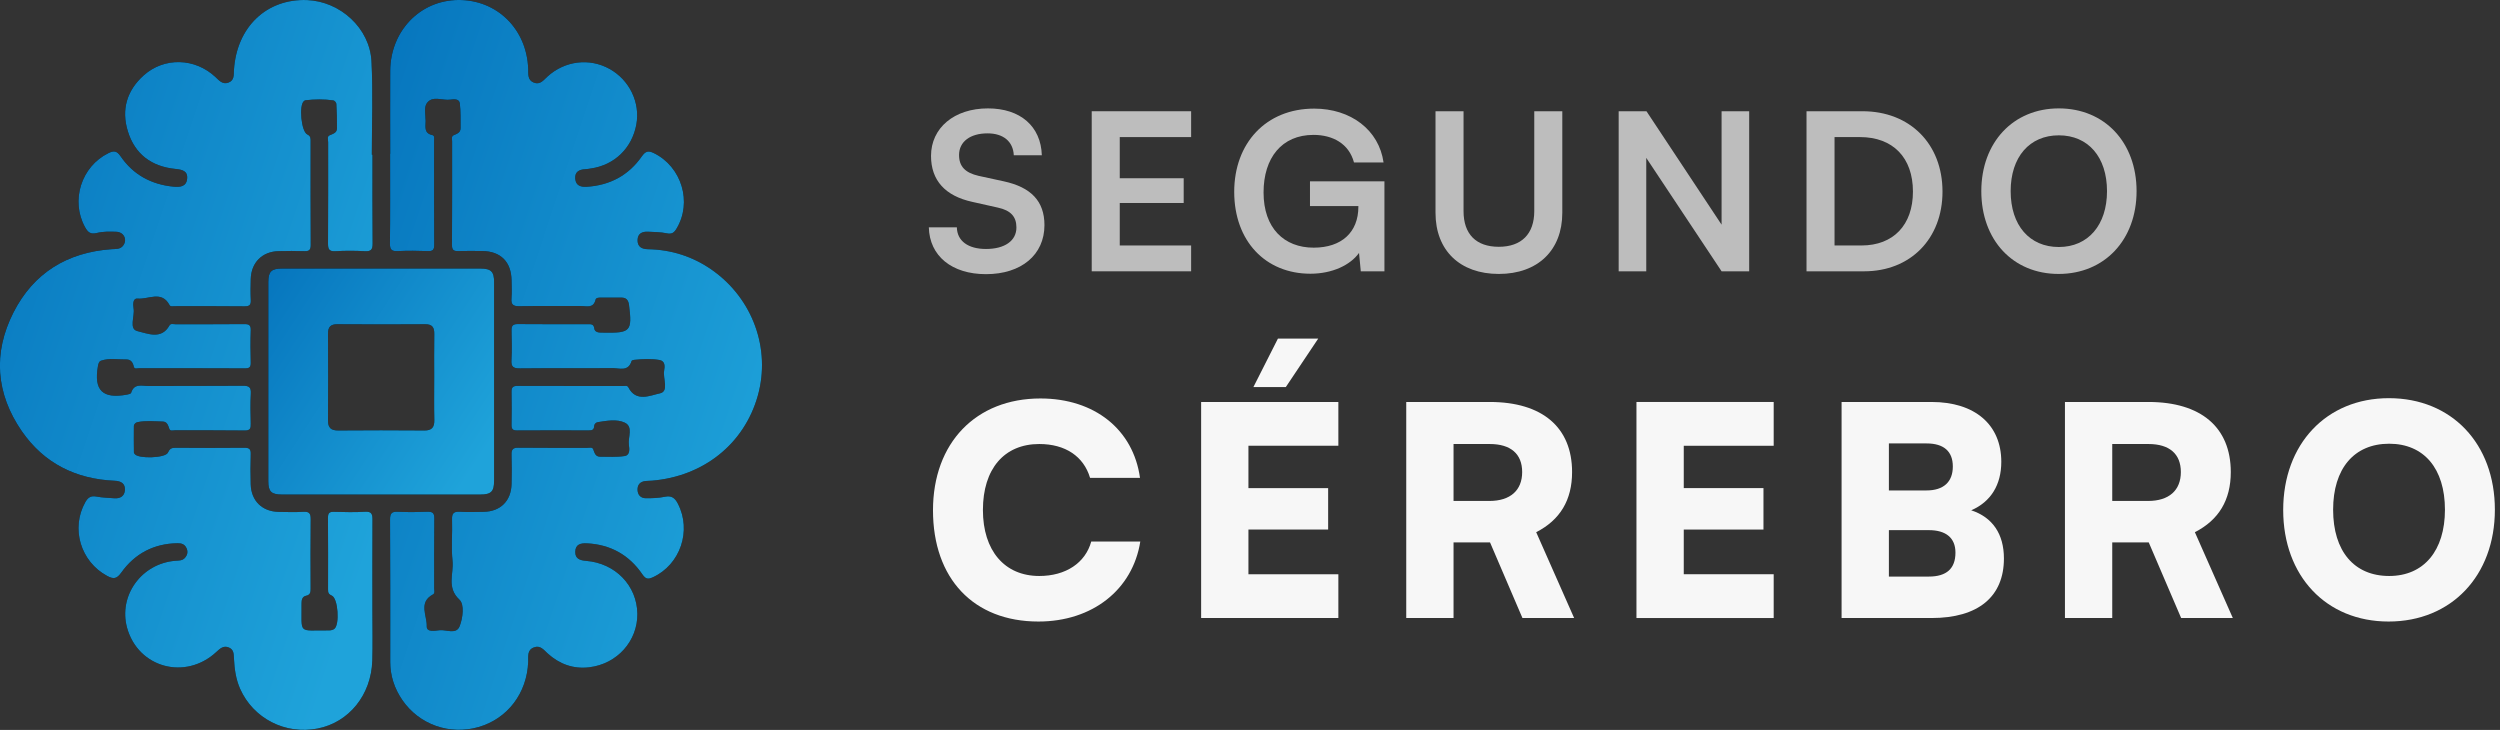 <svg width="137" height="40" viewBox="0 0 137 40" fill="none" xmlns="http://www.w3.org/2000/svg">
<rect x="0" y="0" width="137" height="40" fill="#333333" stroke="none"/>
<g clip-path="url(#clip0_110_134)">
<path d="M20.411 8.478C20.411 10.098 20.403 11.719 20.419 13.338C20.423 13.675 20.334 13.785 19.991 13.766C19.459 13.735 18.921 13.733 18.389 13.766C18.031 13.789 17.973 13.65 17.975 13.331C17.989 11.487 17.981 9.643 17.983 7.799C17.983 7.666 17.915 7.478 18.055 7.418C18.252 7.333 18.465 7.283 18.467 7.029C18.472 6.582 18.457 6.134 18.432 5.689C18.428 5.623 18.337 5.513 18.275 5.503C17.762 5.427 17.246 5.435 16.733 5.495C16.702 5.499 16.671 5.526 16.646 5.549C16.377 5.791 16.509 7.207 16.838 7.366C17.031 7.459 17.021 7.585 17.021 7.739C17.021 9.635 17.014 11.531 17.027 13.427C17.027 13.712 16.925 13.774 16.669 13.764C16.203 13.747 15.737 13.752 15.274 13.762C14.369 13.78 13.765 14.387 13.74 15.294C13.729 15.672 13.723 16.053 13.742 16.432C13.754 16.689 13.692 16.79 13.407 16.786C12.132 16.769 10.854 16.78 9.579 16.778C9.48 16.778 9.346 16.819 9.292 16.72C8.857 15.902 8.133 16.418 7.545 16.362C7.267 16.335 7.286 16.697 7.321 16.904C7.396 17.337 7.038 18.036 7.547 18.15C8.073 18.268 8.841 18.636 9.286 17.835C9.354 17.711 9.505 17.769 9.619 17.769C10.877 17.765 12.136 17.775 13.394 17.761C13.665 17.759 13.748 17.833 13.74 18.107C13.719 18.692 13.723 19.278 13.74 19.864C13.746 20.108 13.68 20.187 13.427 20.185C11.496 20.174 9.567 20.18 7.636 20.176C7.53 20.176 7.365 20.253 7.33 20.085C7.278 19.851 7.162 19.694 6.922 19.698C6.46 19.704 5.99 19.611 5.539 19.765C5.421 19.804 5.39 19.938 5.367 20.065C5.133 21.391 5.622 21.874 6.961 21.625C7.042 21.611 7.17 21.58 7.185 21.53C7.346 20.986 7.789 21.155 8.145 21.153C9.869 21.143 11.593 21.157 13.316 21.141C13.653 21.137 13.763 21.226 13.744 21.569C13.713 22.12 13.727 22.673 13.74 23.223C13.746 23.465 13.717 23.594 13.417 23.59C12.142 23.573 10.865 23.583 9.59 23.579C9.48 23.579 9.325 23.645 9.275 23.49C9.213 23.3 9.151 23.107 8.923 23.101C8.46 23.089 7.994 23.037 7.534 23.134C7.435 23.155 7.338 23.242 7.336 23.352C7.327 23.834 7.336 24.314 7.338 24.796C7.338 24.825 7.367 24.858 7.387 24.885C7.586 25.15 9.06 25.107 9.199 24.807C9.296 24.598 9.393 24.535 9.613 24.538C10.871 24.548 12.13 24.55 13.388 24.538C13.655 24.535 13.75 24.608 13.74 24.883C13.721 25.434 13.723 25.986 13.738 26.537C13.763 27.448 14.367 28.038 15.282 28.052C15.729 28.058 16.18 28.075 16.625 28.046C16.959 28.025 17.029 28.154 17.025 28.46C17.01 29.718 17.017 30.977 17.021 32.235C17.021 32.436 17.021 32.596 16.766 32.649C16.571 32.691 16.522 32.865 16.524 33.055C16.544 34.794 16.288 34.533 18.033 34.547C18.13 34.547 18.246 34.52 18.32 34.465C18.625 34.235 18.529 32.788 18.184 32.639C17.991 32.556 17.977 32.461 17.977 32.3C17.979 30.989 17.983 29.679 17.973 28.369C17.973 28.118 18.051 28.042 18.298 28.048C18.867 28.062 19.436 28.079 20.003 28.044C20.386 28.019 20.413 28.199 20.411 28.501C20.401 30.174 20.407 31.846 20.407 33.517C20.407 34.413 20.428 35.309 20.401 36.205C20.343 38.085 19.122 39.585 17.41 39.923C15.632 40.273 13.881 39.372 13.158 37.745C12.924 37.215 12.848 36.654 12.821 36.085C12.808 35.833 12.815 35.595 12.539 35.481C12.248 35.363 12.061 35.537 11.863 35.721C10.169 37.3 7.572 36.599 6.965 34.405C6.481 32.647 7.744 30.886 9.602 30.731C9.791 30.714 9.985 30.735 10.13 30.575C10.267 30.422 10.312 30.25 10.227 30.052C10.132 29.826 9.95 29.764 9.726 29.768C8.431 29.789 7.39 30.335 6.646 31.378C6.396 31.73 6.218 31.745 5.874 31.561C4.413 30.778 3.869 28.948 4.676 27.516C4.825 27.253 4.986 27.154 5.291 27.212C5.609 27.274 5.941 27.28 6.266 27.305C6.591 27.33 6.824 27.185 6.845 26.858C6.868 26.494 6.628 26.359 6.28 26.345C4.152 26.253 2.409 25.386 1.194 23.627C-0.225 21.569 -0.393 19.348 0.737 17.125C1.836 14.96 3.684 13.828 6.11 13.656C6.35 13.64 6.599 13.675 6.762 13.439C6.982 13.126 6.787 12.721 6.382 12.702C6.021 12.688 5.647 12.681 5.303 12.768C4.949 12.857 4.806 12.714 4.659 12.447C3.86 10.995 4.452 9.121 5.943 8.391C6.237 8.246 6.402 8.262 6.607 8.562C7.298 9.575 8.29 10.109 9.505 10.229C9.853 10.262 10.207 10.239 10.254 9.804C10.304 9.361 9.975 9.293 9.615 9.258C8.302 9.127 7.387 8.449 7.002 7.18C6.644 6.004 6.951 4.963 7.87 4.135C8.994 3.123 10.685 3.166 11.811 4.226C12.016 4.419 12.202 4.644 12.519 4.526C12.85 4.404 12.804 4.104 12.821 3.829C12.972 1.481 14.609 -0.081 16.828 0.004C18.643 0.074 20.266 1.544 20.357 3.361C20.444 5.062 20.376 6.772 20.376 8.478C20.388 8.478 20.399 8.478 20.411 8.478Z" fill="black"/>
<path d="M20.411 8.478C20.411 10.098 20.403 11.719 20.419 13.338C20.423 13.675 20.334 13.785 19.991 13.766C19.459 13.735 18.921 13.733 18.389 13.766C18.031 13.789 17.973 13.65 17.975 13.331C17.989 11.487 17.981 9.643 17.983 7.799C17.983 7.666 17.915 7.478 18.055 7.418C18.252 7.333 18.465 7.283 18.467 7.029C18.472 6.582 18.457 6.134 18.432 5.689C18.428 5.623 18.337 5.513 18.275 5.503C17.762 5.427 17.246 5.435 16.733 5.495C16.702 5.499 16.671 5.526 16.646 5.549C16.377 5.791 16.509 7.207 16.838 7.366C17.031 7.459 17.021 7.585 17.021 7.739C17.021 9.635 17.014 11.531 17.027 13.427C17.027 13.712 16.925 13.774 16.669 13.764C16.203 13.747 15.737 13.752 15.274 13.762C14.369 13.78 13.765 14.387 13.74 15.294C13.729 15.672 13.723 16.053 13.742 16.432C13.754 16.689 13.692 16.79 13.407 16.786C12.132 16.769 10.854 16.78 9.579 16.778C9.48 16.778 9.346 16.819 9.292 16.72C8.857 15.902 8.133 16.418 7.545 16.362C7.267 16.335 7.286 16.697 7.321 16.904C7.396 17.337 7.038 18.036 7.547 18.15C8.073 18.268 8.841 18.636 9.286 17.835C9.354 17.711 9.505 17.769 9.619 17.769C10.877 17.765 12.136 17.775 13.394 17.761C13.665 17.759 13.748 17.833 13.74 18.107C13.719 18.692 13.723 19.278 13.74 19.864C13.746 20.108 13.68 20.187 13.427 20.185C11.496 20.174 9.567 20.18 7.636 20.176C7.53 20.176 7.365 20.253 7.33 20.085C7.278 19.851 7.162 19.694 6.922 19.698C6.46 19.704 5.99 19.611 5.539 19.765C5.421 19.804 5.39 19.938 5.367 20.065C5.133 21.391 5.622 21.874 6.961 21.625C7.042 21.611 7.17 21.58 7.185 21.53C7.346 20.986 7.789 21.155 8.145 21.153C9.869 21.143 11.593 21.157 13.316 21.141C13.653 21.137 13.763 21.226 13.744 21.569C13.713 22.12 13.727 22.673 13.74 23.223C13.746 23.465 13.717 23.594 13.417 23.59C12.142 23.573 10.865 23.583 9.59 23.579C9.48 23.579 9.325 23.645 9.275 23.49C9.213 23.3 9.151 23.107 8.923 23.101C8.46 23.089 7.994 23.037 7.534 23.134C7.435 23.155 7.338 23.242 7.336 23.352C7.327 23.834 7.336 24.314 7.338 24.796C7.338 24.825 7.367 24.858 7.387 24.885C7.586 25.15 9.06 25.107 9.199 24.807C9.296 24.598 9.393 24.535 9.613 24.538C10.871 24.548 12.13 24.55 13.388 24.538C13.655 24.535 13.75 24.608 13.74 24.883C13.721 25.434 13.723 25.986 13.738 26.537C13.763 27.448 14.367 28.038 15.282 28.052C15.729 28.058 16.18 28.075 16.625 28.046C16.959 28.025 17.029 28.154 17.025 28.46C17.01 29.718 17.017 30.977 17.021 32.235C17.021 32.436 17.021 32.596 16.766 32.649C16.571 32.691 16.522 32.865 16.524 33.055C16.544 34.794 16.288 34.533 18.033 34.547C18.13 34.547 18.246 34.52 18.32 34.465C18.625 34.235 18.529 32.788 18.184 32.639C17.991 32.556 17.977 32.461 17.977 32.3C17.979 30.989 17.983 29.679 17.973 28.369C17.973 28.118 18.051 28.042 18.298 28.048C18.867 28.062 19.436 28.079 20.003 28.044C20.386 28.019 20.413 28.199 20.411 28.501C20.401 30.174 20.407 31.846 20.407 33.517C20.407 34.413 20.428 35.309 20.401 36.205C20.343 38.085 19.122 39.585 17.41 39.923C15.632 40.273 13.881 39.372 13.158 37.745C12.924 37.215 12.848 36.654 12.821 36.085C12.808 35.833 12.815 35.595 12.539 35.481C12.248 35.363 12.061 35.537 11.863 35.721C10.169 37.3 7.572 36.599 6.965 34.405C6.481 32.647 7.744 30.886 9.602 30.731C9.791 30.714 9.985 30.735 10.13 30.575C10.267 30.422 10.312 30.25 10.227 30.052C10.132 29.826 9.95 29.764 9.726 29.768C8.431 29.789 7.39 30.335 6.646 31.378C6.396 31.73 6.218 31.745 5.874 31.561C4.413 30.778 3.869 28.948 4.676 27.516C4.825 27.253 4.986 27.154 5.291 27.212C5.609 27.274 5.941 27.28 6.266 27.305C6.591 27.33 6.824 27.185 6.845 26.858C6.868 26.494 6.628 26.359 6.28 26.345C4.152 26.253 2.409 25.386 1.194 23.627C-0.225 21.569 -0.393 19.348 0.737 17.125C1.836 14.96 3.684 13.828 6.11 13.656C6.35 13.64 6.599 13.675 6.762 13.439C6.982 13.126 6.787 12.721 6.382 12.702C6.021 12.688 5.647 12.681 5.303 12.768C4.949 12.857 4.806 12.714 4.659 12.447C3.86 10.995 4.452 9.121 5.943 8.391C6.237 8.246 6.402 8.262 6.607 8.562C7.298 9.575 8.29 10.109 9.505 10.229C9.853 10.262 10.207 10.239 10.254 9.804C10.304 9.361 9.975 9.293 9.615 9.258C8.302 9.127 7.387 8.449 7.002 7.18C6.644 6.004 6.951 4.963 7.87 4.135C8.994 3.123 10.685 3.166 11.811 4.226C12.016 4.419 12.202 4.644 12.519 4.526C12.85 4.404 12.804 4.104 12.821 3.829C12.972 1.481 14.609 -0.081 16.828 0.004C18.643 0.074 20.266 1.544 20.357 3.361C20.444 5.062 20.376 6.772 20.376 8.478C20.388 8.478 20.399 8.478 20.411 8.478Z" fill="url(#paint0_linear_110_134)"/>
<path d="M21.384 8.434C21.384 6.917 21.378 5.4 21.384 3.883C21.398 1.699 23.015 0.018 25.11 -0C27.231 -0.019 28.87 1.593 28.945 3.775C28.955 4.067 28.906 4.388 29.253 4.526C29.599 4.663 29.783 4.394 29.998 4.197C30.953 3.328 32.298 3.164 33.401 3.775C34.496 4.382 35.092 5.619 34.871 6.824C34.633 8.12 33.672 9.047 32.381 9.233C32.279 9.248 32.176 9.268 32.072 9.273C31.731 9.287 31.491 9.424 31.524 9.8C31.557 10.179 31.837 10.258 32.161 10.235C33.424 10.154 34.445 9.61 35.169 8.573C35.37 8.287 35.521 8.24 35.827 8.389C37.355 9.132 37.947 11.088 37.071 12.533C36.941 12.75 36.815 12.845 36.537 12.785C36.204 12.713 35.854 12.717 35.511 12.698C35.198 12.682 34.952 12.791 34.939 13.143C34.925 13.518 35.163 13.65 35.504 13.657C36.798 13.679 37.98 14.06 39.033 14.803C41.254 16.372 42.244 19.119 41.528 21.681C40.789 24.318 38.559 26.109 35.72 26.341C35.599 26.351 35.477 26.347 35.359 26.361C35.076 26.399 34.927 26.566 34.937 26.85C34.95 27.133 35.119 27.303 35.399 27.303C35.742 27.303 36.092 27.295 36.425 27.224C36.798 27.146 36.982 27.28 37.148 27.603C37.912 29.081 37.282 30.94 35.778 31.633C35.521 31.751 35.386 31.745 35.204 31.476C34.482 30.416 33.463 29.841 32.172 29.775C31.826 29.756 31.528 29.824 31.524 30.244C31.52 30.623 31.783 30.708 32.116 30.735C33.72 30.861 34.904 32.089 34.927 33.627C34.947 35.121 33.828 36.386 32.284 36.568C31.416 36.671 30.653 36.392 30.007 35.804C29.791 35.607 29.607 35.345 29.26 35.477C28.872 35.624 28.957 35.974 28.945 36.272C28.877 37.986 27.819 39.379 26.233 39.84C24.648 40.3 22.976 39.714 22.046 38.36C21.618 37.735 21.386 37.04 21.386 36.276C21.386 33.672 21.392 31.07 21.375 28.466C21.373 28.119 21.479 28.028 21.81 28.044C22.344 28.071 22.878 28.065 23.412 28.044C23.694 28.034 23.805 28.104 23.801 28.41C23.785 29.686 23.795 30.963 23.793 32.238C23.793 32.352 23.849 32.507 23.729 32.573C22.913 33.012 23.406 33.736 23.385 34.32C23.373 34.659 23.832 34.566 24.079 34.537C24.462 34.492 25.004 34.796 25.192 34.308C25.366 33.858 25.459 33.126 25.178 32.863C24.46 32.194 24.873 31.439 24.799 30.737C24.718 29.988 24.799 29.222 24.772 28.464C24.758 28.106 24.888 28.026 25.213 28.044C25.643 28.069 26.074 28.057 26.505 28.048C27.424 28.032 28.011 27.452 28.034 26.525C28.047 25.991 28.051 25.455 28.032 24.923C28.022 24.639 28.1 24.53 28.405 24.534C29.663 24.548 30.922 24.54 32.18 24.542C32.294 24.542 32.46 24.49 32.507 24.619C32.582 24.819 32.627 25.028 32.892 25.028C33.339 25.028 33.795 25.059 34.231 24.991C34.532 24.944 34.496 24.608 34.463 24.381C34.401 23.962 34.724 23.385 34.229 23.157C33.797 22.956 33.25 23.056 32.756 23.134C32.654 23.151 32.563 23.24 32.559 23.352C32.553 23.571 32.424 23.586 32.253 23.586C30.942 23.582 29.632 23.579 28.322 23.588C28.09 23.588 28.028 23.501 28.032 23.284C28.043 22.681 28.045 22.077 28.032 21.474C28.026 21.224 28.115 21.145 28.359 21.147C30.29 21.154 32.221 21.151 34.151 21.151C34.25 21.151 34.38 21.116 34.434 21.224C34.856 22.058 35.637 21.665 36.158 21.557C36.678 21.45 36.32 20.748 36.394 20.315C36.434 20.09 36.465 19.785 36.136 19.727C35.676 19.649 35.21 19.672 34.747 19.721C34.697 19.727 34.62 19.752 34.61 19.783C34.432 20.386 33.935 20.168 33.552 20.172C31.863 20.189 30.174 20.168 28.483 20.187C28.121 20.191 28.007 20.094 28.028 19.73C28.059 19.198 28.047 18.662 28.032 18.128C28.026 17.873 28.082 17.757 28.369 17.759C29.645 17.771 30.922 17.765 32.197 17.765C32.371 17.765 32.536 17.742 32.567 17.999C32.59 18.179 32.758 18.225 32.925 18.227C32.994 18.227 33.064 18.227 33.132 18.229C34.554 18.252 34.65 18.14 34.471 16.718C34.438 16.453 34.325 16.306 34.047 16.308C33.685 16.308 33.323 16.306 32.961 16.308C32.84 16.308 32.664 16.304 32.638 16.42C32.517 16.925 32.128 16.765 31.82 16.768C30.7 16.778 29.578 16.757 28.459 16.78C28.113 16.786 28.001 16.685 28.03 16.347C28.057 16.022 28.04 15.693 28.034 15.366C28.018 14.348 27.436 13.766 26.426 13.756C25.995 13.752 25.563 13.746 25.132 13.758C24.892 13.766 24.766 13.735 24.768 13.433C24.782 11.537 24.774 9.641 24.776 7.745C24.776 7.629 24.724 7.47 24.853 7.414C25.047 7.327 25.246 7.271 25.24 7.006C25.232 6.559 25.254 6.108 25.198 5.667C25.165 5.406 24.876 5.431 24.681 5.46C24.24 5.524 23.692 5.216 23.385 5.665C23.23 5.893 23.321 6.3 23.325 6.625C23.329 6.934 23.213 7.302 23.698 7.404C23.83 7.43 23.789 7.611 23.789 7.726C23.789 9.622 23.785 11.518 23.795 13.414C23.795 13.686 23.725 13.77 23.451 13.76C22.901 13.739 22.348 13.733 21.798 13.76C21.466 13.777 21.365 13.686 21.369 13.342C21.388 11.705 21.378 10.068 21.378 8.428L21.384 8.434Z" fill="black"/>
<path d="M21.384 8.434C21.384 6.917 21.378 5.4 21.384 3.883C21.398 1.699 23.015 0.018 25.11 -0C27.231 -0.019 28.87 1.593 28.945 3.775C28.955 4.067 28.906 4.388 29.253 4.526C29.599 4.663 29.783 4.394 29.998 4.197C30.953 3.328 32.298 3.164 33.401 3.775C34.496 4.382 35.092 5.619 34.871 6.824C34.633 8.12 33.672 9.047 32.381 9.233C32.279 9.248 32.176 9.268 32.072 9.273C31.731 9.287 31.491 9.424 31.524 9.8C31.557 10.179 31.837 10.258 32.161 10.235C33.424 10.154 34.445 9.61 35.169 8.573C35.37 8.287 35.521 8.24 35.827 8.389C37.355 9.132 37.947 11.088 37.071 12.533C36.941 12.75 36.815 12.845 36.537 12.785C36.204 12.713 35.854 12.717 35.511 12.698C35.198 12.682 34.952 12.791 34.939 13.143C34.925 13.518 35.163 13.65 35.504 13.657C36.798 13.679 37.98 14.06 39.033 14.803C41.254 16.372 42.244 19.119 41.528 21.681C40.789 24.318 38.559 26.109 35.72 26.341C35.599 26.351 35.477 26.347 35.359 26.361C35.076 26.399 34.927 26.566 34.937 26.85C34.95 27.133 35.119 27.303 35.399 27.303C35.742 27.303 36.092 27.295 36.425 27.224C36.798 27.146 36.982 27.28 37.148 27.603C37.912 29.081 37.282 30.94 35.778 31.633C35.521 31.751 35.386 31.745 35.204 31.476C34.482 30.416 33.463 29.841 32.172 29.775C31.826 29.756 31.528 29.824 31.524 30.244C31.52 30.623 31.783 30.708 32.116 30.735C33.72 30.861 34.904 32.089 34.927 33.627C34.947 35.121 33.828 36.386 32.284 36.568C31.416 36.671 30.653 36.392 30.007 35.804C29.791 35.607 29.607 35.345 29.26 35.477C28.872 35.624 28.957 35.974 28.945 36.272C28.877 37.986 27.819 39.379 26.233 39.84C24.648 40.3 22.976 39.714 22.046 38.36C21.618 37.735 21.386 37.04 21.386 36.276C21.386 33.672 21.392 31.07 21.375 28.466C21.373 28.119 21.479 28.028 21.81 28.044C22.344 28.071 22.878 28.065 23.412 28.044C23.694 28.034 23.805 28.104 23.801 28.41C23.785 29.686 23.795 30.963 23.793 32.238C23.793 32.352 23.849 32.507 23.729 32.573C22.913 33.012 23.406 33.736 23.385 34.32C23.373 34.659 23.832 34.566 24.079 34.537C24.462 34.492 25.004 34.796 25.192 34.308C25.366 33.858 25.459 33.126 25.178 32.863C24.46 32.194 24.873 31.439 24.799 30.737C24.718 29.988 24.799 29.222 24.772 28.464C24.758 28.106 24.888 28.026 25.213 28.044C25.643 28.069 26.074 28.057 26.505 28.048C27.424 28.032 28.011 27.452 28.034 26.525C28.047 25.991 28.051 25.455 28.032 24.923C28.022 24.639 28.1 24.53 28.405 24.534C29.663 24.548 30.922 24.54 32.18 24.542C32.294 24.542 32.46 24.49 32.507 24.619C32.582 24.819 32.627 25.028 32.892 25.028C33.339 25.028 33.795 25.059 34.231 24.991C34.532 24.944 34.496 24.608 34.463 24.381C34.401 23.962 34.724 23.385 34.229 23.157C33.797 22.956 33.25 23.056 32.756 23.134C32.654 23.151 32.563 23.24 32.559 23.352C32.553 23.571 32.424 23.586 32.253 23.586C30.942 23.582 29.632 23.579 28.322 23.588C28.09 23.588 28.028 23.501 28.032 23.284C28.043 22.681 28.045 22.077 28.032 21.474C28.026 21.224 28.115 21.145 28.359 21.147C30.29 21.154 32.221 21.151 34.151 21.151C34.25 21.151 34.38 21.116 34.434 21.224C34.856 22.058 35.637 21.665 36.158 21.557C36.678 21.45 36.32 20.748 36.394 20.315C36.434 20.09 36.465 19.785 36.136 19.727C35.676 19.649 35.21 19.672 34.747 19.721C34.697 19.727 34.62 19.752 34.61 19.783C34.432 20.386 33.935 20.168 33.552 20.172C31.863 20.189 30.174 20.168 28.483 20.187C28.121 20.191 28.007 20.094 28.028 19.73C28.059 19.198 28.047 18.662 28.032 18.128C28.026 17.873 28.082 17.757 28.369 17.759C29.645 17.771 30.922 17.765 32.197 17.765C32.371 17.765 32.536 17.742 32.567 17.999C32.59 18.179 32.758 18.225 32.925 18.227C32.994 18.227 33.064 18.227 33.132 18.229C34.554 18.252 34.65 18.14 34.471 16.718C34.438 16.453 34.325 16.306 34.047 16.308C33.685 16.308 33.323 16.306 32.961 16.308C32.84 16.308 32.664 16.304 32.638 16.42C32.517 16.925 32.128 16.765 31.82 16.768C30.7 16.778 29.578 16.757 28.459 16.78C28.113 16.786 28.001 16.685 28.03 16.347C28.057 16.022 28.04 15.693 28.034 15.366C28.018 14.348 27.436 13.766 26.426 13.756C25.995 13.752 25.563 13.746 25.132 13.758C24.892 13.766 24.766 13.735 24.768 13.433C24.782 11.537 24.774 9.641 24.776 7.745C24.776 7.629 24.724 7.47 24.853 7.414C25.047 7.327 25.246 7.271 25.24 7.006C25.232 6.559 25.254 6.108 25.198 5.667C25.165 5.406 24.876 5.431 24.681 5.46C24.24 5.524 23.692 5.216 23.385 5.665C23.23 5.893 23.321 6.3 23.325 6.625C23.329 6.934 23.213 7.302 23.698 7.404C23.83 7.43 23.789 7.611 23.789 7.726C23.789 9.622 23.785 11.518 23.795 13.414C23.795 13.686 23.725 13.77 23.451 13.76C22.901 13.739 22.348 13.733 21.798 13.76C21.466 13.777 21.365 13.686 21.369 13.342C21.388 11.705 21.378 10.068 21.378 8.428L21.384 8.434Z" fill="url(#paint1_linear_110_134)"/>
<path d="M27.078 15.482C27.078 14.88 26.921 14.719 26.312 14.716C22.692 14.712 19.072 14.712 15.451 14.716C14.872 14.716 14.704 14.882 14.704 15.453C14.7 19.09 14.7 22.727 14.704 26.366C14.704 26.943 14.87 27.098 15.447 27.1C19.067 27.102 22.688 27.102 26.308 27.1C26.916 27.1 27.076 26.941 27.076 26.343C27.078 24.534 27.076 22.723 27.076 20.914C27.076 19.105 27.076 17.294 27.076 15.484L27.078 15.482ZM23.234 23.59C21.667 23.576 20.1 23.578 18.534 23.59C18.14 23.592 17.973 23.443 17.975 23.041C17.985 21.458 17.985 19.872 17.975 18.289C17.973 17.914 18.119 17.765 18.496 17.767C20.098 17.778 21.698 17.778 23.3 17.767C23.694 17.765 23.805 17.948 23.799 18.306C23.787 19.098 23.795 19.889 23.795 20.682C23.795 21.456 23.783 22.232 23.801 23.006C23.812 23.42 23.667 23.596 23.234 23.592V23.59Z" fill="black"/>
<path d="M27.078 15.482C27.078 14.88 26.921 14.719 26.312 14.716C22.692 14.712 19.072 14.712 15.451 14.716C14.872 14.716 14.704 14.882 14.704 15.453C14.7 19.09 14.7 22.727 14.704 26.366C14.704 26.943 14.87 27.098 15.447 27.1C19.067 27.102 22.688 27.102 26.308 27.1C26.916 27.1 27.076 26.941 27.076 26.343C27.078 24.534 27.076 22.723 27.076 20.914C27.076 19.105 27.076 17.294 27.076 15.484L27.078 15.482ZM23.234 23.59C21.667 23.576 20.1 23.578 18.534 23.59C18.14 23.592 17.973 23.443 17.975 23.041C17.985 21.458 17.985 19.872 17.975 18.289C17.973 17.914 18.119 17.765 18.496 17.767C20.098 17.778 21.698 17.778 23.3 17.767C23.694 17.765 23.805 17.948 23.799 18.306C23.787 19.098 23.795 19.889 23.795 20.682C23.795 21.456 23.783 22.232 23.801 23.006C23.812 23.42 23.667 23.596 23.234 23.592V23.59Z" fill="url(#paint2_linear_110_134)"/>
</g>
<path d="M136.719 27.932C136.719 31.548 134.335 34.06 130.895 34.06C127.471 34.06 125.119 31.564 125.119 27.948C125.119 24.332 127.487 21.82 130.911 21.82C134.351 21.82 136.719 24.316 136.719 27.932ZM133.983 27.932C133.983 25.676 132.831 24.316 130.927 24.316C129.007 24.316 127.855 25.676 127.855 27.932C127.855 30.204 129.007 31.564 130.927 31.564C132.831 31.564 133.983 30.172 133.983 27.932Z" fill="#F7F7F7"/>
<path d="M115.751 33.868H113.159V22.028H117.735C120.615 22.028 122.247 23.42 122.247 25.868C122.247 27.404 121.591 28.492 120.279 29.164L122.359 33.868H119.527L117.751 29.724H115.751V33.868ZM115.751 24.332V27.452H117.719C118.855 27.452 119.511 26.876 119.511 25.868C119.511 24.876 118.887 24.332 117.735 24.332H115.751Z" fill="#F7F7F7"/>
<path d="M100.919 33.868V22.028H105.847C108.231 22.028 109.671 23.276 109.671 25.308C109.671 26.572 109.095 27.5 108.023 27.964C109.191 28.348 109.815 29.26 109.815 30.604C109.815 32.7 108.407 33.868 105.847 33.868H100.919ZM105.575 24.3H103.511V26.876H105.575C106.503 26.876 107.015 26.412 107.015 25.564C107.015 24.732 106.519 24.3 105.575 24.3ZM105.703 29.052H103.511V31.596H105.703C106.663 31.596 107.159 31.164 107.159 30.284C107.159 29.484 106.647 29.052 105.703 29.052Z" fill="#F7F7F7"/>
<path d="M97.198 33.868H89.678V22.028H97.198V24.428H92.27V26.748H96.638V29.02H92.27V31.468H97.198V33.868Z" fill="#F7F7F7"/>
<path d="M79.654 33.868H77.062V22.028H81.638C84.519 22.028 86.15 23.42 86.15 25.868C86.15 27.404 85.495 28.492 84.183 29.164L86.263 33.868H83.43L81.654 29.724H79.654V33.868ZM79.654 24.332V27.452H81.623C82.758 27.452 83.415 26.876 83.415 25.868C83.415 24.876 82.79 24.332 81.638 24.332H79.654Z" fill="#F7F7F7"/>
<path d="M72.238 18.556L70.462 21.212H68.686L70.03 18.556H72.238ZM73.342 33.868H65.822V22.028H73.342V24.428H68.414V26.748H72.782V29.02H68.414V31.468H73.342V33.868Z" fill="#F7F7F7"/>
<path d="M56.904 34.06C53.352 34.06 51.128 31.708 51.128 27.964C51.128 24.268 53.48 21.836 57.016 21.836C59.976 21.836 62.104 23.532 62.472 26.188H59.736C59.384 25.004 58.376 24.332 56.952 24.332C55.032 24.332 53.864 25.692 53.864 27.948C53.864 30.172 55.048 31.564 56.952 31.564C58.408 31.564 59.48 30.844 59.8 29.676H62.488C62.072 32.316 59.864 34.06 56.904 34.06Z" fill="#F7F7F7"/>
<path d="M117.084 10.476C117.084 13.14 115.332 15.012 112.812 15.012C110.304 15.012 108.576 13.152 108.576 10.476C108.576 7.812 110.316 5.94 112.824 5.94C115.332 5.94 117.084 7.8 117.084 10.476ZM115.464 10.476C115.464 8.604 114.432 7.416 112.824 7.416C111.216 7.416 110.184 8.604 110.184 10.476C110.184 12.348 111.216 13.536 112.824 13.536C114.432 13.536 115.464 12.324 115.464 10.476Z" fill="#BDBDBD"/>
<path d="M102.153 14.868H98.997V6.096H102.069C104.661 6.096 106.449 7.884 106.449 10.5C106.449 13.08 104.697 14.868 102.153 14.868ZM101.925 7.512H100.533V13.452H102.009C103.761 13.452 104.829 12.324 104.829 10.5C104.829 8.64 103.737 7.512 101.925 7.512Z" fill="#BDBDBD"/>
<path d="M90.215 14.868H88.703V6.096H90.227L94.343 12.312V6.096H95.855V14.868H94.343L90.215 8.652V14.868Z" fill="#BDBDBD"/>
<path d="M78.666 11.664V6.096H80.202V11.568C80.202 12.828 80.886 13.524 82.134 13.524C83.382 13.524 84.078 12.816 84.078 11.568V6.096H85.614V11.664C85.614 13.716 84.27 15.012 82.134 15.012C80.01 15.012 78.666 13.728 78.666 11.664Z" fill="#BDBDBD"/>
<path d="M71.979 7.392C70.239 7.392 69.243 8.652 69.243 10.548C69.243 12.504 70.371 13.572 71.991 13.572C73.515 13.572 74.439 12.732 74.439 11.328V11.292H71.787V9.936H75.867V14.868H74.571L74.475 13.86C73.995 14.532 72.999 15 71.811 15C69.351 15 67.635 13.212 67.635 10.512C67.635 7.848 69.375 5.952 72.015 5.952C74.019 5.952 75.567 7.116 75.819 8.904H74.199C73.923 7.872 73.035 7.392 71.979 7.392Z" fill="#BDBDBD"/>
<path d="M65.274 14.868H59.826V6.096H65.274V7.512H61.362V9.768H64.866V11.124H61.362V13.452H65.274V14.868Z" fill="#BDBDBD"/>
<path d="M51.02 8.544C51.02 7.008 52.292 5.94 54.14 5.94C55.916 5.94 57.044 6.924 57.092 8.508H55.556C55.52 7.752 54.98 7.308 54.116 7.308C53.168 7.308 52.556 7.764 52.556 8.496C52.556 9.12 52.892 9.468 53.624 9.636L55.004 9.936C56.504 10.26 57.236 11.028 57.236 12.336C57.236 13.968 55.964 15.024 54.032 15.024C52.16 15.024 50.936 14.028 50.9 12.456H52.436C52.448 13.2 53.048 13.644 54.032 13.644C55.052 13.644 55.7 13.2 55.7 12.468C55.7 11.88 55.4 11.532 54.68 11.376L53.288 11.064C51.8 10.74 51.02 9.888 51.02 8.544Z" fill="#BDBDBD"/>
<defs>
<linearGradient id="paint0_linear_110_134" x1="-2.447" y1="-7.249" x2="29.26" y2="3.279" gradientUnits="userSpaceOnUse">
<stop stop-color="#026EB9"/>
<stop offset="1" stop-color="#1FA3DA"/>
</linearGradient>
<linearGradient id="paint1_linear_110_134" x1="18.931" y1="-7.25" x2="50.593" y2="3.246" gradientUnits="userSpaceOnUse">
<stop stop-color="#026EB9"/>
<stop offset="1" stop-color="#1FA3DA"/>
</linearGradient>
<linearGradient id="paint2_linear_110_134" x1="13.221" y1="12.468" x2="28.223" y2="22.213" gradientUnits="userSpaceOnUse">
<stop stop-color="#026EB9"/>
<stop offset="1" stop-color="#1FA3DA"/>
</linearGradient>
<clipPath id="clip0_110_134">
<rect width="41.757" height="40" fill="white"/>
</clipPath>
</defs>
</svg>
